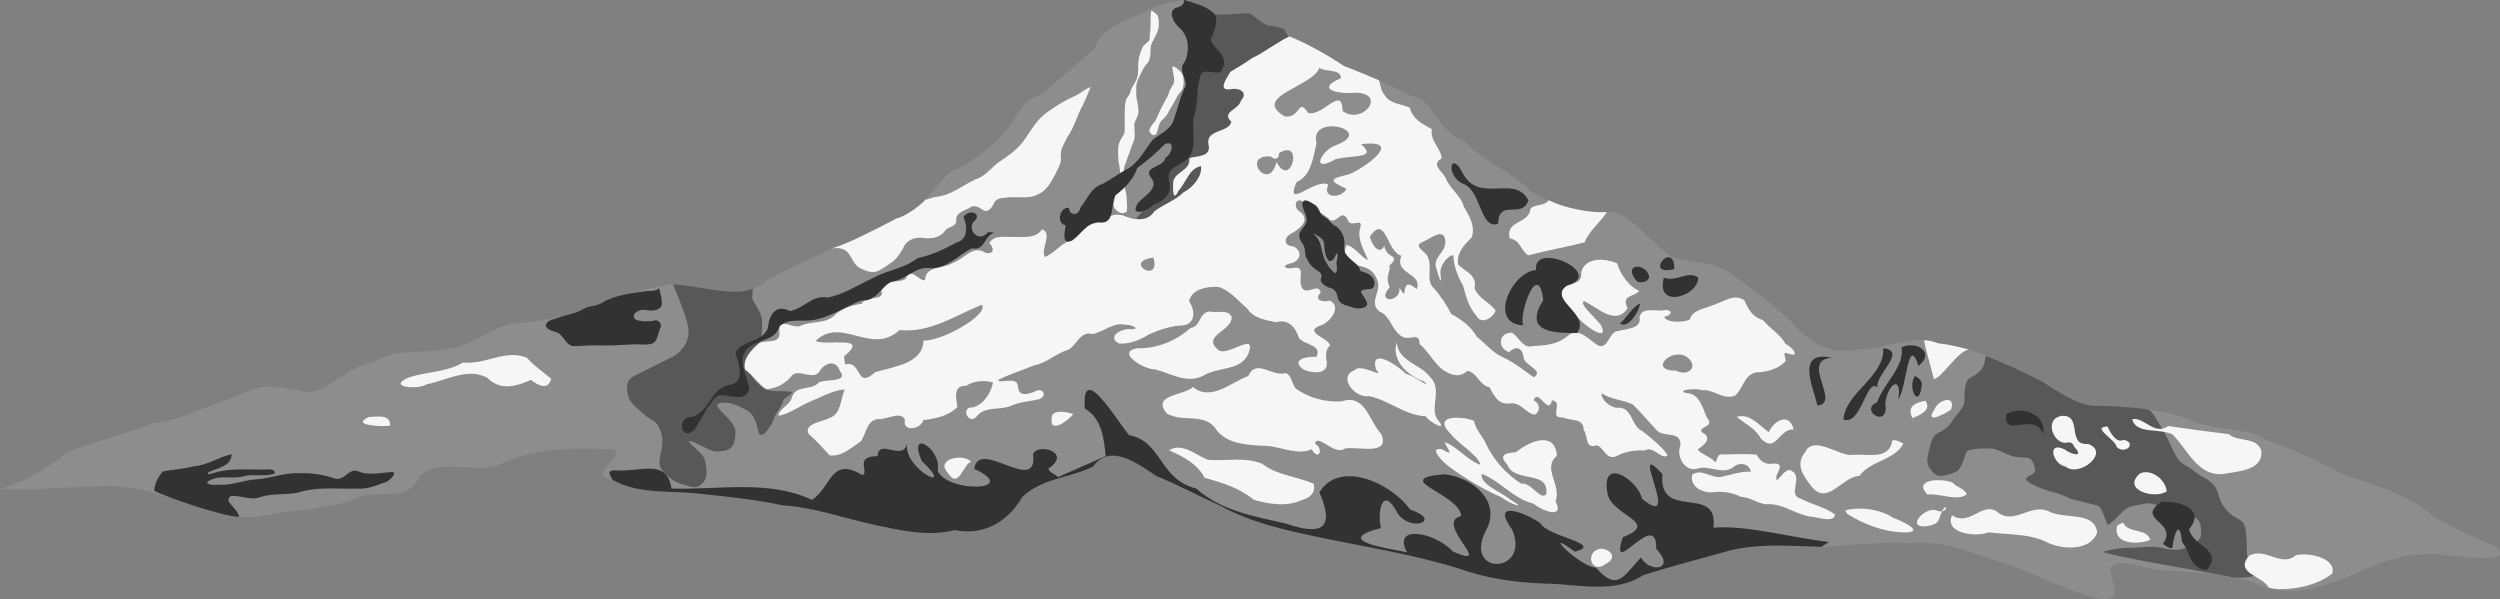 <?xml version="1.0" encoding="UTF-8" standalone="no"?>
<!-- Created with Inkscape (http://www.inkscape.org/) -->
<svg xmlns:inkscape="http://www.inkscape.org/namespaces/inkscape" xmlns:rdf="http://www.w3.org/1999/02/22-rdf-syntax-ns#" xmlns="http://www.w3.org/2000/svg" xmlns:cc="http://creativecommons.org/ns#" xmlns:dc="http://purl.org/dc/elements/1.1/" xmlns:sodipodi="http://sodipodi.sourceforge.net/DTD/sodipodi-0.dtd" xmlns:svg="http://www.w3.org/2000/svg" xmlns:ns1="http://sozi.baierouge.fr" id="svg2626" sodipodi:docname="_svgclean2.svg" viewBox="0 0 943.58 226.19" sodipodi:version="0.32" version="1.1" inkscape:version="0.48.3.1 r9886" xmlns:xlink="http://www.w3.org/1999/xlink">
  <rect x="0" y="0" width="943.58" height="226.19" fill="#808080" stroke="none"/>
  <sodipodi:namedview id="base" bordercolor="#666666" inkscape:pageshadow="2" inkscape:window-y="0" pagecolor="#ffffff" inkscape:window-maximized="0" inkscape:window-width="674" inkscape:zoom="0.9675697" inkscape:window-x="0" showgrid="false" borderopacity="1.0" inkscape:current-layer="svg2626" inkscape:cx="494.06464" inkscape:cy="-588.63915" inkscape:window-height="645" showborder="false" inkscape:pageopacity="0.0"/>
  <path id="path2639" inkscape:connector-curvature="0" sodipodi:nodetypes="cccccccccccccscccccccccccccccccccccccccccccccccccccccccccccccccccccccccccccc" style="fill-rule:evenodd;fill:#8d8d8d" d="m28.766 169.38c9.63-3.37 19.519-5.93 28.991-9.67 9.752-0.92 18.26-5.79 27.447-8.61 4.7-1.98 12.79-5.29 14.84-5.18 2.06-0.14 10.3 0.58 15.31 2.06 9.43-0.07 14.68-9.58 25.79-11.2 8.48-5.75 18.69-2.87 28.08-5.19 10.54-0.82 17.67-10.37 28.62-9.76 9.38-1.1 19.39-2.96 27.82-7 10.4-2.62 17.9-6.4 27.72-7.59 11.14 0.77 27.26 6.49 36.07-1.4 7.74-4.85 16.4-7.66 24.38-12.04 8.71-2.53 16.56-7.24 24.58-11.22 4.41-1.23 7.76-3.95 10.76-7.14 2.99-3.183 5.63-6.844 8.62-9.969 8.6-3.723 15.56-9.143 21.9-15.997 4.22-5.018 5.93-12.401 13.71-13.726 6.18-6.142 13.03-11.443 19.56-17.235 2.93-9.029 13.72-11.023 21.23-15.181 4.38-1.949 8.48-2.509 12.58-3.331 4.1 0.834 8.2 2.68 12.05 5.289 1.38 0.843 11.67-0.79 13.09-0.142 0.9 0.451 3.59 3.16 6.53 4.408 2.69 0.357 6.14 1.035 6.51 1.754 0.75 1.648 0.71 1.45 1.46 2.48 8.48 3.603 17.33 8.889 20.98 11.37 4.41 1.603 8.78 3.315 13.08 5.181 4.3 1.865 8.53 3.883 12.7 6.098 7.82 0.628 8.54 12.755 19.72 16.959 7.41 7.858 17.66 11.407 25.14 19.013 9.34 5.169 18.85 8.649 29.96 7.579 7.23 0.33 15.79 12.36 23.41 17.25 7.51 2.01 15.77 1.1 22.64 6.51 8.07 6.04 15.6 11.31 22.78 18.44 6.07 7.47 14.78 12.04 24.64 9.65 10.37 0.16 19.7-6.02 30.19-2.19 12.78 1.6 24.73 6.83 35.99 12.89 8.61 3.19 15.21 11.93 25.18 10.55 12.13 0.97 24.62 1.15 35.92 6.27 8.75 3.36 18.64 1.68 26.82 6.75 12.99 4.92 16.32 6.45 28.79 12.92 9.95 3.6 24.36 7.44 31.5 13.9 7.97 5.86 17.04 9.47 25.9 13.17 9.26 8.04-19.45 2.79-23.69 3-17.6-0.39-28.67 8.38-38.28 10.9-10.68 3.72-19.95 4.62-29.34-0.27-10.72-3.3-22.11-3.74-33.22-4.51-6.42 0.63-16.86-5.61-20.99-0.6 2.52 9.64 4.24 13.95-8.3 10.26-9.87-3.29-19.3-7.57-28.88-11.58-12.32-3.29-24.19-9.55-37.34-8.27-11.51-0.72-22.9 0.91-34.3 1.38-12.45-0.37-25.25-1.58-37.34 2.17-9.97 2.77-20 5.4-29.82 8.47-11.07 7.33-24.98 3.29-37.31 3.22-10.86-0.4-21.53-1.84-31.81-5.52-17.96-5.62-36.58-8.43-54.94-12.32-12.12-2.6-24.33-5.35-35.28-11.39-8.24-3.69-16.17-8.01-24.48-11.38-6.82-4.5-17.44-12.7-23.94-3.5-8.91 4.33-19.1 4.25-26.66 11.46-5.4 9.29-14.43 14.64-25.5 12.47-10.24 2.62-20.41 0.06-30.48-2.03-11.42-2.47-22.44-6.53-34.2-7.29-10.39-2.2-20.95-3.32-31.51-4.4-11.02-1.39-22.87 0.43-32.94-5.25-11.67-1.65 10.09-11.7-2.76-11.64-13.17-0.55-26.93-0.21-39.07 5.43-9.77 4.74-23.16-2.82-31.1 5-3.39 9.23-14.54 5.5-21.95 7.28-9.59 4.76-20.36 4.66-30.7 6.38-8.53 1.71-17.24 2.79-25.628-0.85-14.222-4.06-28.338-10.46-43.463-9.08-12.182-0.01-24.36 1.74-36.533 0.91 8.969-2.48 16.883-7.14 24.179-12.91 1.446-0.9 2.927-1.82 4.587-2.26z"/>
  <path id="path3742" style="fill-rule:evenodd;fill:#585858" inkscape:connector-curvature="0" d="m284.19 108.85c-1.63 0.76-4.27 1.32-8.44 1.17-7.42-0.26-13.81-2.22-21.77-2.7 1.86 4.11 4.6 11.22 5.58 15.12 1.41 5.62-1.89 10.31-5.76 12.25-2.61 1.3-4.9 2.44-7.21 3.6-2.77 1.39-4.79 2.39-7.2 3.6-3.53 1.77-2.89 4.99-2.16 7.92 0.64 2.56 4.59 5.32 5.76 6.49 2.28 2.27 4.15 1.82 5.77 5.04 1.65 3.31 1.39 6.68 0.72 9.36-0.96 3.84-0.84 5.65 1.44 7.93s4.3 3.59 7.2 4.32c3.62 0.9 4.55 1.93 7.2-0.72 1.98-1.98 1.41-5.89 0.72-8.65-0.45-1.81-3.98-4.7-5.04-5.76-3.19-3.19 2.93 0.03 4.32 0.72 3.5 1.75 4.6 2.45 8.65 1.44 3.14-0.78 3.6-3.67 3.6-7.2 0-2.59-4.16-6.32-5.04-7.2-2.94-2.94-2.14-3.6 1.44-3.6 2.59 0 6.07 1.95 7.92 2.88 2.87 1.43 3.67 5.31 4.32 7.92 1.17 4.69 5.61-3.72 5.76-4.32 0.72-2.88 2.87-4.26 3.61-7.21 0.45-1.81 7.19-3.6 0-3.6-4.47 0-6.52-0.03-8.65-2.16-2.43-2.43-3.6-2.87-3.6-7.2 0-3.7 1.63-5.41 2.88-7.92 1.46-2.92 1.44-5.34 1.44-9.37 0-2.54-2.78-6.28-3.6-7.92-0.32-0.65 0.14-3.51 0.14-4.23zm202.22-95.06c2.92 6.792-37.86 82.25-57.62 68.42 4.37-1.95 32.96-52.575 17.98-82.209 4.1 0.834 8.2 2.68 12.05 5.289 1.38 0.843 11.67-0.79 13.09-0.142 0.9 0.451 3.59 3.16 6.53 4.408 2.69 0.357 6.14 1.035 6.51 1.754 0.75 1.648 0.71 1.45 1.46 2.48zm325.09 141.07c-2.69-0.89-10.42-1.32-18.85-1.78-5.88 0.94-12.68-3.15-21.71-9.01-8.49-4.33-15.97-7.73-21.39-9.74-0.8 2.23 0.29 5.16-5.94 8.28-2.28 1.14-2.16 5.77-2.16 8.64 0 2.96-3.39 5.35-4.32 7.21-1.23 2.45-3.79 4.05-5.77 5.04-2.45 1.22-2.89 5.09-3.6 7.92-0.86 3.43 0 5.04 2.16 7.21 2.2 2.2 7.18 0.01 8.65-0.72 1.79-0.9 2.91-5.83 3.6-7.21 0.8-1.59 6.79-1.44 9.36-1.44 2.07 0 5.79 2.35 7.93 2.88 5.61 1.41 7.39-1.21 8.64 5.05 0.59 2.96-7.46 2.39-0.72 5.76 2.76 1.38 5.03 2.16 7.92 2.88 3.14 0.78 4.61 2.05 7.93 2.88 3.35 0.84 6.12 1.53 8.64 2.16 1.25 0.32 3.24 6.48 3.6 7.2 0.3 0.6 5.67-4.94 5.76-5.04 2.3-2.3 4.75-2.08 7.93-2.88 3.43-0.86 6.81 1.53 9.36 2.16 3.93 0.98 6 0.84 8.64 2.16 3.24 1.62 3.61 3.07 3.61 7.21 0 2.75-4.15 4.23-5.77 5.04-2.92 1.46-6.98 0.59-9.36 0-3.14-0.79-7.55 0-10.8 0-3.64 0-7.32 0.44-10.81 1.44-2.86 0.82 44.23 8.72 46.82 9.36 3.31 0.83 7.36 0.5 9.36 0 2.89-0.72-2.16-5.67-2.16-8.64 0-3.44-0.13-7.73-0.72-10.08-0.7-2.81-3.99-3.28-5.76-5.05-2.29-2.28-3.61-4.34-4.32-7.2-0.92-3.66-3.53-5.37-5.76-6.48-2.75-1.38-4-3.08-6.49-4.32-3.67-1.84-4.81-6.02-6.48-9.37-1.22-2.45-5.42-9.92-7.02-11.52z"/>
  <path id="path2678" style="fill-rule:evenodd;fill:#f6f6f6" inkscape:connector-curvature="0" d="m520.4 30.262c-2.85-1.205-9.33-3.953-13.12-5.331-6.49-4.44-15.98-9.49-20.62-11.159-4.61 2.066-9.54 6.09-14.13 8.168-2.6 1.893-5.4 3.525-8.15 5.157-1.14 2.084-5.13 7.3 0.01 6.599 2.92-0.725 7.02 0.927 3.97 4.254-0.74 3.592-7.66 4.187-3.59 8.02-1.02 4.223-9.74 2.808-8.67 8.416 1.3 4.96-4.34 4.415-7.22 5.278 0.7 5.075-6.32 5.067-6.1 9.74-0.17 2.104-0.01 7.065 1.95 2.672 2.93-3.091 3.87-8.27 8.51-9.412 0.74 3.581-2.99 8.199-6.57 9.937-3.24 3.218-7.53 4.458-11.04 7.228-2.51 3.95-7.65 3.31-11.34 1.65-3.97-1.48-7.76 1.01-11.15 2.78-4.23 0.25-5.92 4.33-9.08 6.4-3.68 1.43-6.27 4.92-9.65 6.35-1.86-3.07 3.04-8.72-1.07-10.51-2.28 3.52-6.68 2.94-10.4 2.91-3.22 0.24-7.47-1-9.54 2.3 1.77 1.71 2.06 4.46-1.43 3.71-4.81-3.2-8.09 2.46-12.33 3.76-3.4 2.45-10.24 0.84-10.51 6.53-2.03 0.73-5.6-5.46-7.28-0.46-2.82 1.94-10.46-0.26-8.96 5.64-0.88 2.79-6.15 0.44-7.63 3.75-4 0.67-7.83 1.79-10.76 4.82-3.65 2.9-8.66 1.61-12.71 3.67-2.99 0.77-7.69-3.47-7.64 1.93 0.76 5.26-5.25 2.89-7.92 4.67-2.74 2.53-5.96 5.62-5.05 9.75 2.97 2.09 5.27 5.79 8.16 7.42 3.88-0.31 7.41-2.26 9.73-5.38 3.11-2.45 8.39 2.85 10.75-2.15 2.38-2.81 5.91-3.27 7.18 0.65 3.5 4.49-5.64 2.94-7.94 4.33-3.02 3.43-9.02 0.51-10.35 6.18-0.8 2.4-5.32 4.36-4.82 6.41 4.32-0.82 7.91-3.75 11.95-5.39 4.22-1.71 8.48-4.27 13.05-4.57-1.79 3.5-1.22 9.13-5.77 10.79-2.49 1.33-10 2.1-7.89 6.08 2.95 2.43 5.43 5.36 7.92 8.03 4.66 0.57 8.22-3 11.78-5.33 2.04-2.83 2.15-7.89 6.38-8.38 3.11 0.36 8.54-3.18 10.24 0.14-1.09 5.02 6.08 3.74 6.94 0.25 4.56-0.55 9.5-1.49 12.87-4.97-0.49-3.2-1.73-8.23 3.29-7.96 2.83-1.94 7.06-2.23 10.15-1.25-0.83 4.01-3.47 8.28-7.62 9.38-5.12-0.2-1.34 7.23 1.65 3.19 3.19-3.77 8.62-2 12.79-3.78 3.43-1.58 7.17-1.66 10.75-2.52 3.26-1.56 0.86-4.65-1.85-2.83-2.83 1.05-6.11 2.06-6.36-2.15-0.04-3.91-7.99-0.48-7.25-2.36 4.31-2.19 8.94-3.51 13.37-5.41 4.83-0.87 8.41-4.62 13.05-5.96 3.21-1.81 4.38-7.05 8.93-5.87 4.31-0.7 7.84-4.57 12.55-3.5 1.72-0.19 6.21 1.67 2.13 1.73-3.08-0.67-9.54 2.58-4.66 5.34 4.03 0.39 8.18-1.4 11.54-3.52 4.12-1.77 8.37-3.21 12.88-3.31 4.86-0.81 4.17-6.1 2.14-9.1 0.84-4.66 6.83-5.6 10.82-5.45 4.46 1.13 7.67 5.33 11.14 8.24 2.31 3.72 7.08 4.3 10.94 5.13 4.62-1.41 7.27 2.01 8.58 6.03 1.96 2.53 8.83 2.42 6.56 7.03-3.03-0.33-9.98 0.86-5.13 4.63 2.72 1.46 9.21 2.42 9.04-2.3-0.28-2.49-0.82-4.83 1.23-6.61-0.32-2.75-9.9-4.84-4.16-7.38 3.9-0.88 8.89-7.15 4.08-9.57-2.47 0.7-6.24-0.03-3.46-3.04-0.89-4.2-5.91 1.96-7.31-2.42-1.24-2.91 2-8.05-3.46-6.79-2.04 0.38-4.34-0.6-1.12-1.7 3.95-0.47 5.59-4.46 1.59-6.53-3.39-0.11-3.9-2.81-1.17-4.63 3.39-1.82 8.18-5.28 3.29-8.69-2.52-1.97-0.86-5.85 1.96-3.09 3.16 2.77 7.2 3.7 9.92 6.61 3.01 0.73 4.17-4.54 6.56-0.15 1.11 3.44 6.09-1.59 4.58 3.28-1.09 4.24 1.58 8.05 3.01 11.82-2.41-0.81-5.38-5.44-8.13-5.63-1.19 3.21-1.46 7.83 3.17 7.69 4.06 0.27 7.37 1.65 8.56 5.9 1.54 4.08-3.42 7.82 0.62 11.4 4.62 1.87 4.71 7.8 9.14 9.78 2.71 1.16 6.07-2.03 6.12 2.58 3.46 2.87 5.46 7.33 9.02 9.9 2.93 1.85 6.12 2.95 8.91 0.26 3.66 0.29 4.59 5.49 8.55 6.2 1.49 3.14 3.39 6.6 7.45 6.09 4.19-0.77 6.14 3.76 9.54 4.21 2.43-1.43 1.86-4.44-0.44-5.42 1.83-4.85 5.54 6.15 6.95-0.03 4.67 0.8-1.63 6.96 4.19 6.49 3.05 1.53 7.67-0.04 7.76 4.73 1.8 2.26 0.33 7.29 4.77 5.81 2.82 0.4 3.48 5.63 7.42 4.16 3.38-1.9 7.14-2.41 10.96-2.24 3.01-2.03 6.72 4.06 8.54 1.73-2.5-3.55-6.23-6.41-9.66-9.13-4.4-1.93-3.34-9.25-9.53-8.7-2.67-0.23-6.17-3.3-5.65-5.46 3.61 2.47 8.02 2.33 11.8 4.29 3.04 3.03 5.98 6.52 8.94 9.69 2.54 2.86 9.23-0.05 8.93 5.59-1.72 4.12 1.64 10.39 6.54 8.81 4.38-1.33 8.99 2.37 13.15-0.31 2.17-2.17 6.22-1.88 6.9 1.51-4.07-0.22-7.77 1.29-11.65 2.03-3.54 0.22-7.04-3.24-10.5-0.94-1.06 4.94 4.67 7.42 8.87 6.55 3.32-0.17 6.64 0.35 9.6 1.88 3.81 0.05 6.85 3.2 10.76 2.72 5.71 0.2 10.31 4.11 15.9 4.79 2.53 0.21 8.42 2.37 8.82-0.86-3.78-2.81-8.75-3.78-12.96-5.98-5.31-1.42 1.11-8.13-3.46-10.51-2.62-2.12-6.39 6.98-5.72 1.79 0.78-1.96 2.82-4.69-0.93-4.54-3.07 0.55-5.12-0.68-6.58-3.38-4.04-0.34-8.2-0.17-12.27-0.03-2.67-0.71-2.5 1.91-3.23 2.97-1.78-2.17-5.38-3.01-6.75-4.88 2.45-1.57 5.85-4.44 1.64-6.45-1.69-2.17 4.77-2.09 2.21-4.99-1.93-3.52-2.87-9.67-7.83-9.8-5.04-1.04 3.67-2.13 5.41-1.12 4.53-0.6 8.45 4.01 12.87 1.93 2.95-2.81 3.68-8.67 8.56-8.7 3.89-0.22 7.49-1.33 10.26-4.06 0.55-1.58-1.92-4.05 1.36-2.94 4.62 1.56 0.84-2.91-1.29-3.69-2.02-3.73-5.89-5.76-8.49-9-3.73-0.98-5.55-3.91-6.98-7.37-3.87-3.08-8.44 0.85-12.39 1.86-3.24 1.46-7.04 1.47-8.36 5.34-2.66 1.19-8.84 1.19-9.61-1.14 2.2-0.18 3.95-2.13 0.67-2.57-3.14 1.02-9.22-1.59-9.97 2.88 0.81 4.42-5.01 4.16-7.92 5.11-3.88-0.1-3.84 8.27-8.53 4.92-3.31-2.36-7-6.57-11.03-2.75-3.63 2.9-8.09 3.33-12.55 3.49-4.02 1.24-5.48-3.51-8.13-5.04-5.13-0.04-5.57 5.85-1.07 7.36 2.39-2.32 4.78-1.95 5.42 1.56-0.15 3.5 8.1 5.15 3.94 7.94-3.49-2.45-7.21-5.43-11.31-7.42-4.08-1.65-6.83-5.2-10.18-7.89-2.3-3.89-5.76-6.53-9.64-8.54-1.84-3.5-4.02-6.91-6.67-9.84-3.05-2.77-0.54-7.64-2.02-11.16-0.28-2.56-6.6-4.59-1.88-6.34 2.66-1.16 8.1-5.77 8.29 0.03 0.25 3.99-5.26 6.13-3.25 10.48 0.48 1.68 1.89 6.89 1.52 2.39-0.8-3.17 1.97-7.31 4.75-7.88 0.11 4.19 1.61 7.97 3.67 11.55 1.09 4.05 2.18 8.28 5.08 11.43 1.86 3.84 6.84 0.12 7.19-2.04-2.29-3.15-6.56-4.64-7.95-8.42 1.14-4.77-3.37-6.27-6.13-8.81-0.9-4.14 2.22-7.61 5-10.21 1.62-4.12-0.86-8.33-2.93-11.8-1.17-4.313-5.18-6.603-6.76-10.605-1.18-2.708-5.89-5.123-1.57-7.576-0.27-3.819-4.54-6.666-3.69-11.001-3.62-1.978-7.26-3.767-8.36-8.142-3.45-1.524-7.74-1.362-9.79-5.196-1.29-1.438-1.07-3.468-1.91-5.157zm-171.07 45.077c-1.52 1.84-7.16 6.16-10.88 7.11-8.95 4.65-19.99 10.27-24.53 11.28 2.37-0.28 5.16-0.08 6.53 2.18 1.37 1.91 2.12 4.46 4.48 5.44 2.08 1.04 4.61 1.96 6.82 0.75 1.98-1.01 3.8-2.33 5.58-3.64 1.66-1.63 2.99-3.57 3.97-5.67 1.39-2.45 4.42-3.42 7.1-2.96 2.99 0.38 6.6-0.08 8.35-2.85 1.24-1.52 4.47-1.37 4.14-3.97-0.14-2.73 3.03-3.53 4.99-4.5 1.96-1.66 3.92 0.02 5.63 1.05 2.31 0.5 3.19-2.19 4.13-3.72 1.68-1.492 4.12-1.15 6.2-1.436 3.34-0.104 6.93 0.666 10-1.069 3.27-1.416 4.93-4.724 6.52-7.692 0.97-2.068 2.39-4.137 2.04-6.54-0.38-2.768 1.42-5.101 2.52-7.482 2.65-3.693 3.62-8.249 5.9-12.151 1.01-2.165 1.91-4.381 2.8-6.599-2.25 0.711-3.9 2.565-6.09 3.428-3.01 1.39-5.92 2.984-8.61 4.926-2.77 1.706-5.14 3.987-6.97 6.673-2.14 2.995-3.9 6.316-6.79 8.688-2.33 2.266-5.26 3.751-7.72 5.843-2.2 2.058-4.34 4.428-7.33 5.3-5.03 2.342-9.57 6.321-15.34 6.622-1.21 0.289-2.2 0.869-3.44 0.989zm115.52 44.22c0.41 5.47-11.62 6.95-4.99 12.59 3.5 2.59 14.45-7.22 11.43 1.04-2.67 6.95-11.49 5.16-16.82 8.46-6.31 3.44-12.46-0.67-18.56-2.24-3.89 0.18-15.05-6.45-6.72-7.96 7.67 0.21 14.76-2.9 20.22-7.69 4.38-0.59 2.92-7.47 8.88-5.96 2.37 0.09 5.21-0.84 6.56 1.76zm20.53 21.25c-5.48 1.52-11.2-5.67-14.26 1.13-6.57 2.37-14.07 9.7-20.85 4.13-3.34 3.34-15.8 2.72-9.92 9.94 5.61 3.65 14.59-0.53 18.7 6.2 4.34 5.73 12.7 5.81 19.28 6.1 5.83 0.54 11.34 3.58 16.78 1.26 2.61 4.7 4.68-0.14 1.23-2.09 0.74-4.18 7.5 4.69 11.14 1.84 4.73-1.04 17.5 3.03 13.81-5.56-4.7-4.99-5.98-15.25-14.93-12.26-6.05 0.37-12.57-1.32-17.38-4.93-1.44-1.82-1.3-4.56-3.6-5.76zm10.44 41.78c-6.37-2.85-13.95-3.19-19.45-7.56-6.39-2.66-13.53-0.97-20.26-1.43-4.36-1.47-9.72-6.82-14.85-3.66 5.43 2.51 10.6 5.03 13.38 10.38 6.67 1.89 13.13 3.78 18.52 8.3 5.71 1.67 12.68 2.77 18.16 0.12 3-0.74 5.39-2.79 4.5-6.15zm31.34-53.3c-2.13 6.51 4.03 12.58 10.25 14.66 4.46 3.67-4.88-2.67-6.69-2.83-2.93-2.91-13.74-10.53-11.4-1.66 3.99 4-5.94-2.64-8.01 0.27-6.58 2.31-0.03 10.72 5.45 9.78 7.47 1.56 13.57 7.31 21.36 7.6 1.16 2.11 8.85 6.38 4.52 1.35-3.31-4.48 2.03-11.36-2.91-16.22-3.67-4.93-11.78-5.57-12.57-12.95zm29.17 29.53c-4.5-1.81-16.06-2.36-8.89 4.85 3 3.89 10.95 8.51 11.29 11.77-5.06-1.75-9.01-7.23-13.5-8.53 1.14 2.61 3.85 5.66-0.79 2.71-6.04-1.19 0.81 5.42 2.85 6.78 6.09 4.46 12.61 8.32 19.47 11.32 2.69 2.33 10.31 4.92 3.44 0.98-3.25-2.94-11.77-5.76-10.94-9.88 6.98 2.73 12 9.49 19.55 11.28 2.65 2.33 11.84 6.31 8.33-0.87 2.31-6.32-5.21-12.53 0.49-17.19-0.8-9.81-10.75-5.34-15.46-1.34-3.82 0.19-6.86 0.96-3.24 4.69 2.69 7.12 15.82 1.8 14.69 11.12-2.26 2.61-5.71-4.68-9.46-3.95-5.8-3.73-10.61-9.19-13.51-15.46-1.36-2.87-3.74-5.03-4.32-8.28zm48.26 48.26c-6.74 0.42-4.31 10.14 1.44 5.76 4.19-2.01 2.47-5.18-1.44-5.76zm72.39-45.02c-5.82-0.15-6.55 9.25-12.36 3.49-1.84-3.64-6.1-5.76-9.14-8.19 5.12-1.62 9.03 3.81 12.14 5.78 1.66-4.17 7.69-7.85 9.36-1.08zm-92.45-86.46c6.43 3.05 15.61 4.83 21.94 4.45-2.32 3.82-6.69 6.95-8.36 11.42-7.01 1.79-14.45 3.1-21.28 4.9-2.78-1.56-3.01-5.87-7.01-6.37-1.77-7.03 7.36-5.27 7.86-11.3 1.72-1.69 5.45-0.93 6.85-3.1zm141.64 52.81c1.49 0.07 2.95 0.25 5.52 1.21 3.21 0.25 8.67 1.54 11.42 2.33-4.45 0.7-10.19 10.81-13.22 11.13-1.01-4.4-2.88-10.27-3.72-14.67zm-7.77 39.05c-3.38 6.33-12.48 6.39-16.6 12.16-6.6 0.16-12.09 11.76-18.21 3.82-3.08-4.09-6.12-8.15-2.22-12.87 2.87-6.16 12.12 0.96 17.06 1.18 5.97-0.76 14.6 2.29 15.77-5.45 1.46-0.53 2.97 0.52 4.2 1.16zm18.01-12.96c-0.95 1-10.77 6.48-6.18-0.11 1.05-3.26 8.05-5.76 6.18 0.11zm-9.73-3.25c-3.66 0.8-7.12 1.92-4.87 6.6 2.47-1.04 7.52-3 4.87-6.6zm53.3 15.85c-4.9 0.73-8.72-9.02-1.86-10.13 8.15-0.58 1.66 11.36 10.06 10.59 8.43 3.25-3.44 12.79-8.56 8.55-4.79-0.73-7.34-9.83-0.36-6.49 2.41 1.94 7.76 3.34 3.53-1.09-0.32-1.33-1.58-1.84-2.81-1.43zm-42.85 15.13c-3.83-1.83-15.56-1.58-9.61 4.44 4.61-0.6 11.41 2.75 14.77-0.12-0.73-2.2-3.82-2.52-5.16-4.32zm-40.7 10.44c4.79-1.48 12.99-0.7 18.12 2.79 3.38 1.13 12.71 5.64 3.85 5.5-7.45-0.19-15.06-3.11-21.26-7.04l-0.71-1.25zm36.73 0c1.88-3.5 2.19 1.71-2.16 0-4.35-1.7-12 6.7-3.88 5.95 5.65-0.97 4.17-2.45 6.04-5.95zm3.61 1.8c-3.12 6.79 8.84 8.41 13.76 6.46 7.53 0.96 15.56 0.33 22.54 3.98 5.65 2.57 16.02 3.07 18.48-3.95-1.06-8.16-12.34-4.85-18.04-7.87-7.12-3.55-13.56 5.78-20.08-0.21-5.74-3.16-10.2 5.94-16.66 1.59zm81.03-9c-4.72 3.08-17.23-0.62-10.09-6.8 4.36-1.86 9.69 2.39 10.09 6.8zm-18.73 12.97c-1.8 7.19 8.14 7.19 12.48 5.33-1.28-4.61-8.32-2.24-10.2-6.52l-1.03 0.43-1.25 0.76zm57.27 23.41c-2.3-4.56-13.15-5.43-7.5-12.09 6.32-3.38 12.02 4.55 17.61-0.16 4.64-1.23 15.54 0.92 13.8 6.92-5.63 4.23-12.97 5.9-20.05 5.85-1.3-0.06-2.59-0.27-3.86-0.52zm-2.88-51.87c0.94 7.87-9.41 7.89-14.78 8.99-9.36 0.52-13.07-9.36-18.6-14.89-4.48-2.64-14.09 0.04-15.28-5.92 4.72-0.68 8.21 6.31 13.56 2.65 7.67 1.14 15.28 2.1 22.85 3.05 3.61 3.15 10.43 0.84 12.25 6.12zm-51.87-3.96c-2.95 1.41-5.08-2.73-6.12-5.04-6.48 0.15 3 4.83 3.49 7.79 3.19 2.93 7.75-1.59 2.63-2.75zm-191.24-66.63c1.02 3.41 3.92 8.51 8.38 10.41-1.84 2.26-7.02 1.47-4.42 6.52-4.44 6.87-11.48-0.35-16.45-2.68-2.28 0.86 4.91 6.82 6.47 9.18 3.12 6.75-6.33-0.03-8.02-2.18-3.25-3.32-9.15-3.51-6.81-9.53-0.83-5.31 8.04-2.06 7.28-8.34 1.55-5.91 9.14-5.28 13.57-3.38zm-402.29 43.58c-1.21 4.58-5.13 2.42-7.64 0.42-5.61 2.47-11.48 4.22-16.49-0.78-7.35-4.01-15.41 0.98-22.84 2.42-3.11 2.11-15.23 1.25-7.03-2.47 6.79-2.36 14.42-1.94 20.75-5.76 8.29 1.02 15.79-5.11 24.03-1.79 2.9 3.21 5.66 5.02 9.22 7.96zm-60.87 17.65c-1.06 0.51-15.76 0.25-7.92-3.24 2.72-0.02 8.33-1.25 7.92 3.24zm257.87-4.32c-1.26 1.89-9.85 8.77-7.92 0.36 1.43-2.08 5.8-1.09 7.92-0.36zm-38.53 18c-2.88 0.61-4.69 10.66-8.65 4.33-5.29-5.47 5.82-7.66 8.65-4.33zm68.07-170.35c-0.39 0.766-0.36 3.852-0.36 5.763 0 1.636-0.36 3.061-0.36 5.042 0 0.952-2.1 2.023-2.53 2.881-0.72 1.447-1.07 2.492-1.44 3.962-0.33 1.334-0.36 3.216-0.36 5.042 0 2.341-0.44 3.049-1.08 4.322-0.72 1.447-1.41 2.058-1.8 3.601-0.37 1.505-1.44 2.169-1.8 3.602-0.33 1.334-0.36 3.217-0.36 5.042v5.402c0 2.378-0.69 2.459-1.44 3.962-0.77 1.537-1.08 2.12-1.08 4.322 0 1.72 0.07 3.867 0.36 5.042 0.43 1.712 0.37 3.661 0.72 5.042 0.55 2.189-0.4 3.287-1.44 4.322-0.9 0.896-0.82 3.27-1.08 4.32-0.49 1.96-0.35 2.89 1.08 3.96 1.59 1.2 2.27 1.03 3.6 0.36 0.35-0.17 0-4.82 0-5.4 0-1.628-0.72-2.77-0.72-4.68 0-1.398-0.36-3.4-0.36-5.043 0-2.316 0.69-2.768 1.08-4.321 0.41-1.644 0.99-2.159 1.44-3.962 0.32-1.275 1.13-2.721 1.44-3.962 0.4-1.57 0-3.774 0-5.402 0-1.104 1.15-2.782 1.44-3.962 0.38-1.519-0.12-4.076-0.36-5.042-0.39-1.582-0.36-3.102-0.36-5.042 0-2.391 1.28-4.142 2.16-6.123 0.59-1.309 1.35-2.43 2.16-3.241 0.78-0.777 1.09-2.843 1.09-4.322 0-2.381 0.36-2.881 1.08-4.322 0.7-1.4 1.45-2.568 1.8-3.962 0.36-1.451 0.36-3.226 0-4.682-0.26-1.019-1.49-1.901-2.52-2.521zm7.92 21.609c-0.4-1.584 3.56 1.298 3.96 2.882 0.41 1.622 0.33 3.383 0 4.682-0.33 1.323-1.66 2.237-2.16 3.241-1.47 2.94-2.75 4.786-3.6 6.483-0.53 1.053-1.83 2.187-2.52 2.881-0.56 0.559-1.26 3.234-1.44 3.962-0.55 2.18-2.25 1.279-2.88 0-0.48-0.956 1.39-3.196 1.8-3.602 0.62-0.625 1.44-2.879 1.8-3.601 0.69-1.395 1.14-2.296 1.8-3.602 0.63-1.268 1.45-2.195 1.8-3.601 0.37-1.503 1.26-2.517 1.8-3.602 0.79-1.574-0.36-4.633-0.36-6.123zm194.12 109.13c-5.93-3.67-14.7 5.31-3.95 5.22 4.47 2.43 8.77-1.6 3.95-5.22zm-138.66-109.13c-2.37 7.21-25.88 10.78-13.15 18.358 5.88 1.096 5.11-7.442 8.88-1.258 5.79 1.282 12.88-10.696 13-0.796 7.31 5.586 17.16-6.565 4.87-6.884-5.84 0.665-15.71-1.104-5.53-5.429 0.25-3.732-5.97-2.185-8.07-3.991zm-18.37 33.494c-11.54-0.795-0.66 13.984 2.19 2.05 5.38 10.645 10.53-9.123 0.95-3.335 0.03 2.672-1.86 2.5-3.14 1.285zm17.29-5.042c-2.96-11.389 22.37-5.063 7.63 0.682-6.18 1.972-10 10.967-0.52 5.42 6.29-1.727 16.23-0.039 9.7-5.683 16.88-2.057 1.08 9.176-4.57 11.368-6.82 1.63-8.25 2.197-0.97 5.433-1.54 3.647-9.46 3.937-6.79-1.516-4.72-2.881-16.72 10.053-12.04-0.938 5.63-2.508 6.31-9.468 7.56-14.766zm20.17 35.297c0.51 3.17 3.71 7.26 5.4 3.46 0.77 5.24 6.65 3.05 1.87 7.54 0.92 1.93-1.87 3.8 0.2 8.04-5.61 6.44 4.69 5.77 3.59 0.04 3.95 7.27-0.41-5.35 6.59 0.73 2.37-6.15-8.75-5.58-5.76-12.61-5.5-1.04-5.9-16.15-11.89-7.2zm-81.75 7.92c-12 1.53 3.05 10.4 0 0zm-116.33 40.34c6.46-1.77 3.89 9.75 11.36 2.87 7.42-2.13 18.02-3.33 18.17-11.88 7.68 0.17 25.16-10.29 21.99-13.54-10.08 4.16-19.54 10.72-30.95 9.56-10.88 9.83-21.78-5.36-31.73 4.09 3.34 2.07 21.03-2.41 10.79 5.77l0.04 1.06 0.33 2.07z"/>
  <path id="path3744" style="fill-rule:evenodd;fill:#323232" inkscape:connector-curvature="0" d="m446.77 0c4.2 1.357 10.42 2.482 12.29 6.644 0.13 3.004-0.98 5.841-2.11 8.529 1.2 3.445 6.64 5.662 4.62 10.392-1.06 4.667-7.9-1.798-8.79 4.102-1.27 4.637-0.53 9.639-2.18 14.225-1.02 5.238 1.53 11.525-2.29 15.978-2.7 2.734-8.23 3.16-7.12 8.367 1.58 4.403-1.72 7.712-5.78 8.982-2.29 2.58-9.41 4.87-5.85-0.66 2.41-2.762 8.48-5.65 4.56-9.917-2.4-3.914 5.24-3.372 5.79-7.218 2.5-1.078 3.8-6.948-0.35-4.95-3.12 3.275-6.67 6.228-10.3 8.911-1.54 4.4-4.6 7.518-8.17 10.28-2.19 3.484 0.12 11.034-6.29 10.304-4.57-0.08-6.78 4.5-10.08 6.77-4.31 2.18-2.72-3.64-2.54-5.67-3.94-0.9-1.87-7.32 1.24-6.55 0.47 3.17 3.83 2.87 4.44-0.3 2.47-2.9 3.79-7.162 7.68-8.554 3.54-1.561 6.44-4.158 9.92-5.824 4.32-2.53 6.58-7.166 9.5-10.971 2.9-2.484 7.14-3.939 8.16-8.048 1.52-4.15 2.32-8.582 4.41-12.486 0.18-3.117-3.1-5.911-0.32-9.036 1.9-4.222 1.53-9.773-2.17-12.929-2.34-1.925-4.75-6.997-0.19-7.701 1.12-0.367 2.28-1.368 1.92-2.67zm-71.6 87.869c-3.84 1.22-3.32 6.97-8.46 5.85-4.92 2.64-9.25 7.46-15.17 7.54-5.84-1.1-9.49 4.41-14.93 4.99-4.41 2.14-5.75 7.67-11.63 7.17-5.62 2.22-10.6 5.69-16.54 7.05-4.65 1.45-10.37-0.88-14.31 2.69-1.38 5.96-8.97 4.61-12.6 9.01-3.32 4.78 0.78 9.91 1.26 14.95-1.94 5.19-8.1 1.26-11.93 2.21-4.04 3.52-5.97 8.94-9.12 13.31-5.29 3.7-6.13-5.86-0.38-5.26 6.18-2.13 6.89-9.99 13.16-12.02 7.25-0.44 4.44-7.79 3.05-12.11 2.27-4.96 10.09-3.89 12.24-9.37 0.41-4.71 2.79-9.39 8.29-6.48 5.15-0.82 8.57-6.27 14.24-5.11 5.91-1.03 11.11-4.58 16.57-7.06 5.54-3.23 12.24-3.73 17.38-7.8 5.2-1.06 9.96-3.31 14.66-5.87 4.55-1.12 4.18-6.51 2.69-9.65 2.02-3.27 7.77-1.39 3.61 2-1.93 3.64 2.48 7.59 5.57 3.79 0.78-0.2 1.58 0.04 2.35 0.17zm-126.41 20.89c0.47 2.26 1.5 4.59 0.81 6.92-1.44 1.94-4.13 1.61-6.23 1.31-1.95-0.54-5.85 1.86-3.35 3.68 1.99 0.71 4.28 0.76 6.37 0.46 2.13-0.95 3.88 1.08 2.69 3.04-0.7 1.86-0.8 4.27-2.63 5.44-2.56 0.87-5.31 0.13-7.95 0.4-4.58 0.26-9.17 0.51-13.76 0.33-2.87-0.02-5.75 0.31-8.61 0.29-2.35-0.62-3.22-3.14-4.87-4.63-1.64-1.11-4.13-0.95-5.23-2.83-0.05-2.15 2.48-2.49 4.04-3.04 2.51-1.02 5.22-1.41 7.76-2.33 1.78-0.75 3.38-1.96 5.36-2.18 1.7-0.32 3.44-0.76 4.85-1.84 4.98-2.55 10.63-3.16 16.1-3.92 1.58-0.06 3.42 0.12 4.65-1.1zm264.71-6.49c1.93 0.55 4.21 1.36 5.08 3.33 0.61 1.64 0.04 3.81-2.1 3.55-1.18 0.09-3.69 0.2-2.29 1.96 0.78 1.34 3.17 3.87 0.81 4.87-1.82 0.84-3.83 0.39-5.6-0.32-1.79-0.41-4.01-1.16-4.44-3.2-0.28-1.97-1.26-3.7-3.42-3.92-1.37-0.75-3.69-1.77-2.81-3.75 0.69-2.01-1.91-2.61-2.96-3.82-1.46-0.94-2.09-2.65-2.91-4.1-0.39-1.72-0.11-3.65-1.33-5.11-1.07-1.48-1.71-3.42-0.33-4.94 1-1.41 2.57-2.91 1.88-4.82-0.37-1.76-1.54-3.38-1.55-5.15 0.56-2.565 3.29-0.36 4.59 0.36 1.96 0.97 1.82 3.74 3.82 4.67 1.75 0.88 2.59 2.88 4.45 3.61 1.5 1.07 2.52 2.82 2.97 4.59 0.41 2-0.63 4.32 0.83 6.04 1.31 1.83 3.38 2.92 4.78 4.65 0.15 0.51 0.33 1.01 0.53 1.5zm-18.01-14.4c1.67 1.49 2.9 3.46 3.23 5.69 0.51 2.04 0.86 4.19 2.18 5.91 0.64 1.52 1.82 2.66 3.07 3.68 1.37-0.94 0.08-3.58 0.66-5.14 0.43-0.78 0.38-3.65-0.53-1.66-0.36 1.55-2.38 3.5-3.17 1.1-0.99-1.71-0.95-3.7-1.14-5.59-0.37-2.16-2.49-2.83-4.09-3.84l-0.21-0.15zm99.76 37.81c-9.48 0.11-20.22-0.57-12.75-12.36-1.8-15.59-9.22 4.59-7.6 9.47-13.3-0.68-4.46-20.07 4.87-20.88-1.13-11.35 26.61 1.54 11.75 5.83-7.76 5.26 9.14 10.7 3.73 17.94zm-18.36-50.06c-5.07-9.853-18.14 1.18-24.49-9.722-4.49-9.511-7.11-0.618-0.72 3.241 7.57 1.989 6.73 17.671 13.76 15.341 0.3-9.82 8.99-1.54 11.45-8.86zm64.1 29.17c0.17 6.99-16.24 12.1-12.96 0 4.65 1.83 9.25-2.89 12.96 0zm-9-3.24c-12.12 3.02-0.03-11.4 0 0zm-9.72 2.16c-1.63-4.59-9.75-4.16-4.69 2.17 1.36 1.55 5.8 0.3 4.69-2.17zm-3.25 10.81c-3.54 1.89-5.51 6.21-7.56 7.56 3.25 2.43 7.66-5.52 7.56-7.56zm72.4 20.53c-12.26 0.69 3.71 17.35-5.43 17.98-1.49-6.5-8.42-21.04 5.43-17.98zm19.44-3.6c0.41 10.9-14.23 16.54-15.08 26.9 6.84 2.43 8.72-15.99 12.85-12.1-1.08-4.58 11.45-13.9 2.23-14.8zm6.85-0.36c1.45 6.98-6.94 13.94-9.23 20.81-7.08 2.89 4.89 10.49 3.1 0.08 1.37-8.12 6.47-9.86 4.89-1.34 3.1-3.26 3.65-25.2 7.65-12.52 6.47-5.05-0.64-9.67-6.41-7.03zm5.04 10.8c-2.99 4.73 1.78 13.17 2.65 3.03-0.15-1.47-1.43-2.44-2.65-3.03zm34.57 14.41c-1.53 9.78 10.76-1.52 13.82 7.67 1.59-7.31-7.65-11.19-13.82-7.67zm59.07 48.98c6.07-8.47-10.8-9.03-0.49-15.93 8.39-0.23 16.23 3.39 10.41 10.32 1.05 6.65 13.26 7.55 6.58 15.46-6.46-0.63-5.87-6.28-9.3-10.57-0.91-9.35-3.13-2.6-3.62 2.21-1.32 0.53-2.63-1.01-3.58-1.49zm-399.05-33.14c-0.62-6.6-1.49-14.24-7.85-17.95-1.47-18.45 12.14 4.64 16.67 10.03 12.65 2.44 11.21 16.67 25.39 20.17 9.53 8.62 22.55 10.57 33.99 13.27 13.13 4.52 18.53 2.03 12.47-11.83 7.7-12.64 27.46-3.21 34.22 6.48 12.57 4.18 0.23 8.76-4.68 1.44-5.66-10.98-7.79-0.71-6.33 5.53-18.62 4.85 2.31 7.54 9.87 9.19-5.74-10.51 10.09-7.93 17.34-0.31 16.63 7.29-7.57-10.92 3.08-13.4-0.49-8.43-27.44-13.99-6.32-15.77 11.34 1.29 21.87 10.86 15.42 21.7-8.01 16.84 17.21 15.81 10.15-0.81-8.63-11.83 5.7-6.1 10.8-2.27 2.4 4.89 24.31 7.7 12.85 10.62-13.34-9.95 1.46 5.63 8.05 6.05 8.09 9.38 10.54 2.82 16.96-3.9 2.98 5.9 13.46 4.91 5.71-3.25 0.37-15.97-18.12 12.67-12.59-4.37 14.69-5.76-4.76-7.99-5.85-16.86-2.38-13.79 11.38-4.92 13.13 2.35 15.8 13.04-5.96-24.29 7.64-9.32-1.49 18.16 21.2 3.36 19.3 20.23 12.74-1.01 29.33 3.77 43.58 5.4l-2.9 1.85c-12.45-0.37-25.25-1.58-37.34 2.17-9.97 2.77-20 5.4-29.82 8.47-11.07 7.33-24.98 3.29-37.31 3.22-10.86-0.4-21.53-1.84-31.81-5.52-17.96-5.62-36.58-8.43-54.94-12.32-12.12-2.6-24.33-5.35-35.28-11.39-8.24-3.69-16.17-8.01-24.48-11.38-6.82-4.5-17.44-12.7-23.94-3.5-8.91 4.33-19.1 4.25-26.66 11.46-5.4 9.29-14.43 14.64-25.5 12.47-10.24 2.62-20.41 0.06-30.48-2.03-11.42-2.47-22.44-6.53-34.2-7.29-10.39-2.2-20.95-3.32-31.51-4.4-11.02-1.39-22.87 0.43-32.94-5.25-1.42-2.44-2.15-3.79 1.71-3.57 8.9 0.57 18.89-4.59 20.53 6.84 17.98 0.56 36.62-3.45 53.07 4.29 7.29-4.91 7.18-16.65 18.96-9.33 2.87-1.3-3.42-6.99 5.76-7.21 0.45-6.97 9.62 2.32 11.17-4.84-1.7 9.92 19.22 19.59 5.48 6.68-5.56-12.96 7.87-4.19 5.99 3.7 3.95 8.61 31.67 7.54 13.86-0.72 1.6-11.98 24.04 10.27 22.21-5.54 1.61-4.48 14.98-0.62 5.76 5.41 0.43 1.75 2.6 1.97 3.6 3.24m-309.01 14.99c-0.99-3.85-6.16-5.75-3.13-7.86 3.79-0.38 7.58 1.94 11.31 0.35 5.18-1.6 10.74-0.43 15.91-2.16 6.75-1.68 13.78-0.76 20.66-1 3.88 0.36 7.47-1.39 11.03-2.62 1.53-0.91 4.8-4.27 0.79-3.52-3.87 0.28-7.87 1.2-11.62-0.31-3.66-1.64-5.38 4.14-9.14 2.56-4.15-1.39-8.5-2.07-12.89-1.87-5.71-0.46-11.03 2.05-16.66 2.29-4.83 0.35-9.42 2.43-14.33 2.03-1.572 0.25-6.264-0.16-2.729-1.79 3.959-1.97 8.589-0.17 12.729-1.48 3.78-0.86 7.86 0.42 11.5-1.02 0.39-2.4-4.96-1.13-6.73-1.47-5.62-0.01-11.36-0.33-16.788 1.44-2.212 0.84-2.523-0.19-0.27-0.92 3.078-1.26 7.388-2.08 7.478-6.29-4.86 1.11-9.146 4.17-14.201 4.56-3.852 1.01-7.831 1.24-11.735 1.93-1.669 1.86-3.423 5.29-3.226 7.33 4.473 2.41 26.762 9.99 32.042 9.82z"/>
</svg>
